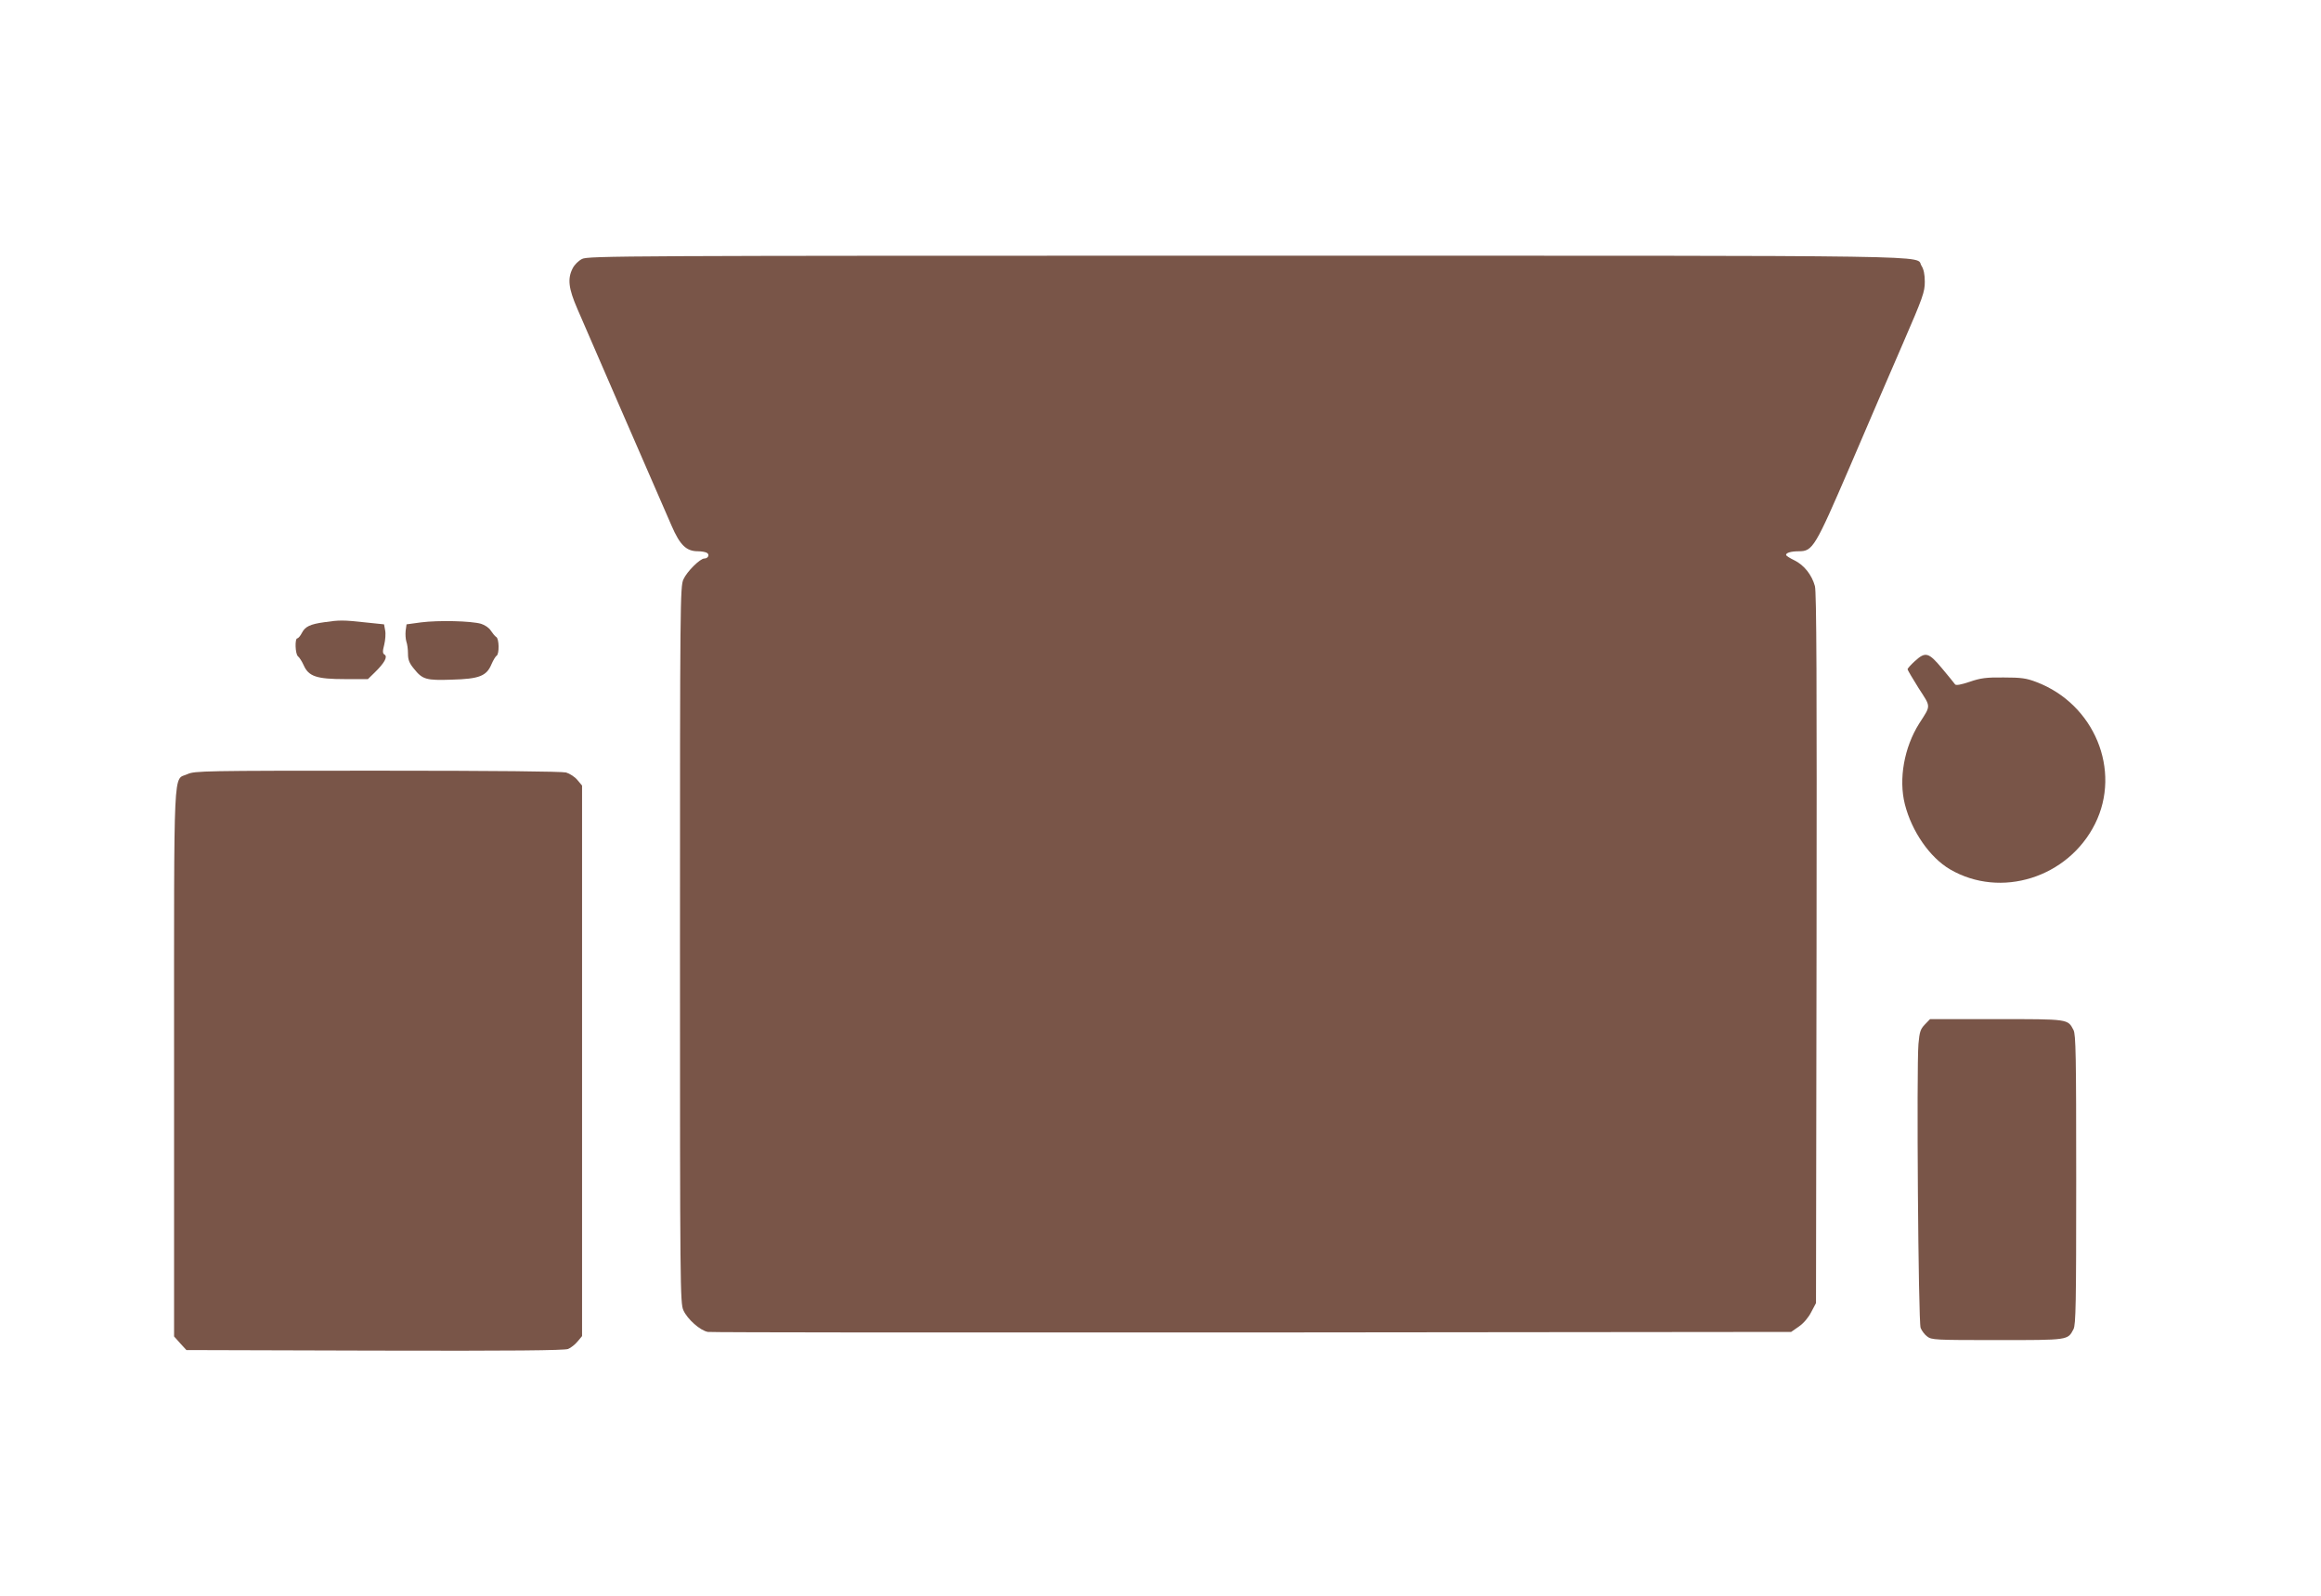 <?xml version="1.0" standalone="no"?>
<!DOCTYPE svg PUBLIC "-//W3C//DTD SVG 20010904//EN"
 "http://www.w3.org/TR/2001/REC-SVG-20010904/DTD/svg10.dtd">
<svg version="1.0" xmlns="http://www.w3.org/2000/svg"
 width="1280pt" height="880pt" viewBox="0 0 1280 880"
 preserveAspectRatio="xMidYMid meet">
<g transform="translate(0,880) scale(0.1,-0.1)"
fill="#795548" stroke="none">
<path d="M3210 7372 c-20 -10 -42 -32 -52 -52 -29 -57 -23 -110 26 -223 38
-89 407 -938 520 -1197 46 -106 81 -140 145 -140 20 0 42 -4 50 -9 16 -10 6
-31 -15 -31 -23 0 -96 -72 -115 -115 -18 -38 -19 -126 -19 -2015 0 -1897 1
-1977 19 -2016 22 -49 93 -112 135 -119 17 -3 1368 -4 3003 -3 l2971 3 43 30
c26 18 53 50 68 80 l26 49 3 1956 c2 1475 0 1966 -9 1998 -17 62 -60 116 -113
142 -25 12 -46 25 -46 30 0 12 28 20 71 20 76 0 89 22 280 465 94 220 226 526
293 680 111 256 121 285 121 341 0 41 -6 69 -18 88 -40 60 242 56 -3719 56
-3439 0 -3635 -1 -3668 -18z"/>
<path d="M1790 5369 c-80 -11 -107 -24 -125 -59 -8 -16 -20 -30 -25 -30 -15 0
-12 -86 3 -99 8 -6 22 -28 32 -50 27 -61 71 -76 227 -76 l127 0 39 38 c52 51
71 85 53 97 -11 6 -12 17 -2 55 6 25 9 61 5 79 l-6 33 -106 11 c-118 13 -141
13 -222 1z"/>
<path d="M2323 5368 l-81 -11 -5 -36 c-2 -20 0 -46 4 -59 5 -13 9 -43 9 -67 0
-33 7 -52 33 -83 47 -59 67 -65 209 -60 151 4 191 20 218 84 10 23 23 45 29
48 15 10 14 93 -2 103 -7 4 -20 20 -30 35 -10 16 -32 31 -54 38 -55 16 -235
20 -330 8z"/>
<path d="M10560 5154 c-22 -20 -40 -40 -40 -45 0 -4 28 -51 61 -104 69 -107
69 -92 3 -195 -83 -132 -114 -306 -79 -445 38 -150 138 -294 249 -359 279
-163 651 -47 800 251 147 295 -4 661 -324 782 -55 21 -83 25 -180 25 -97 1
-127 -3 -188 -24 -48 -16 -75 -21 -80 -14 -4 6 -36 45 -71 87 -75 90 -92 95
-151 41z"/>
<path d="M1034 4531 c-80 -37 -74 98 -74 -1595 l0 -1506 34 -38 34 -37 1039
-3 c762 -2 1045 1 1066 9 15 6 39 25 52 41 l25 30 0 1518 0 1518 -26 31 c-14
17 -42 35 -62 41 -24 6 -387 10 -1042 10 -957 0 -1007 -1 -1046 -19z"/>
<path d="M10615 3150 c-24 -25 -29 -40 -35 -107 -11 -130 -1 -1534 12 -1566 6
-15 22 -37 36 -47 24 -19 42 -20 386 -20 396 0 389 -1 421 60 13 25 15 138 15
825 0 687 -2 800 -15 825 -32 61 -25 60 -425 60 l-366 0 -29 -30z"/>
</g>
</svg>

